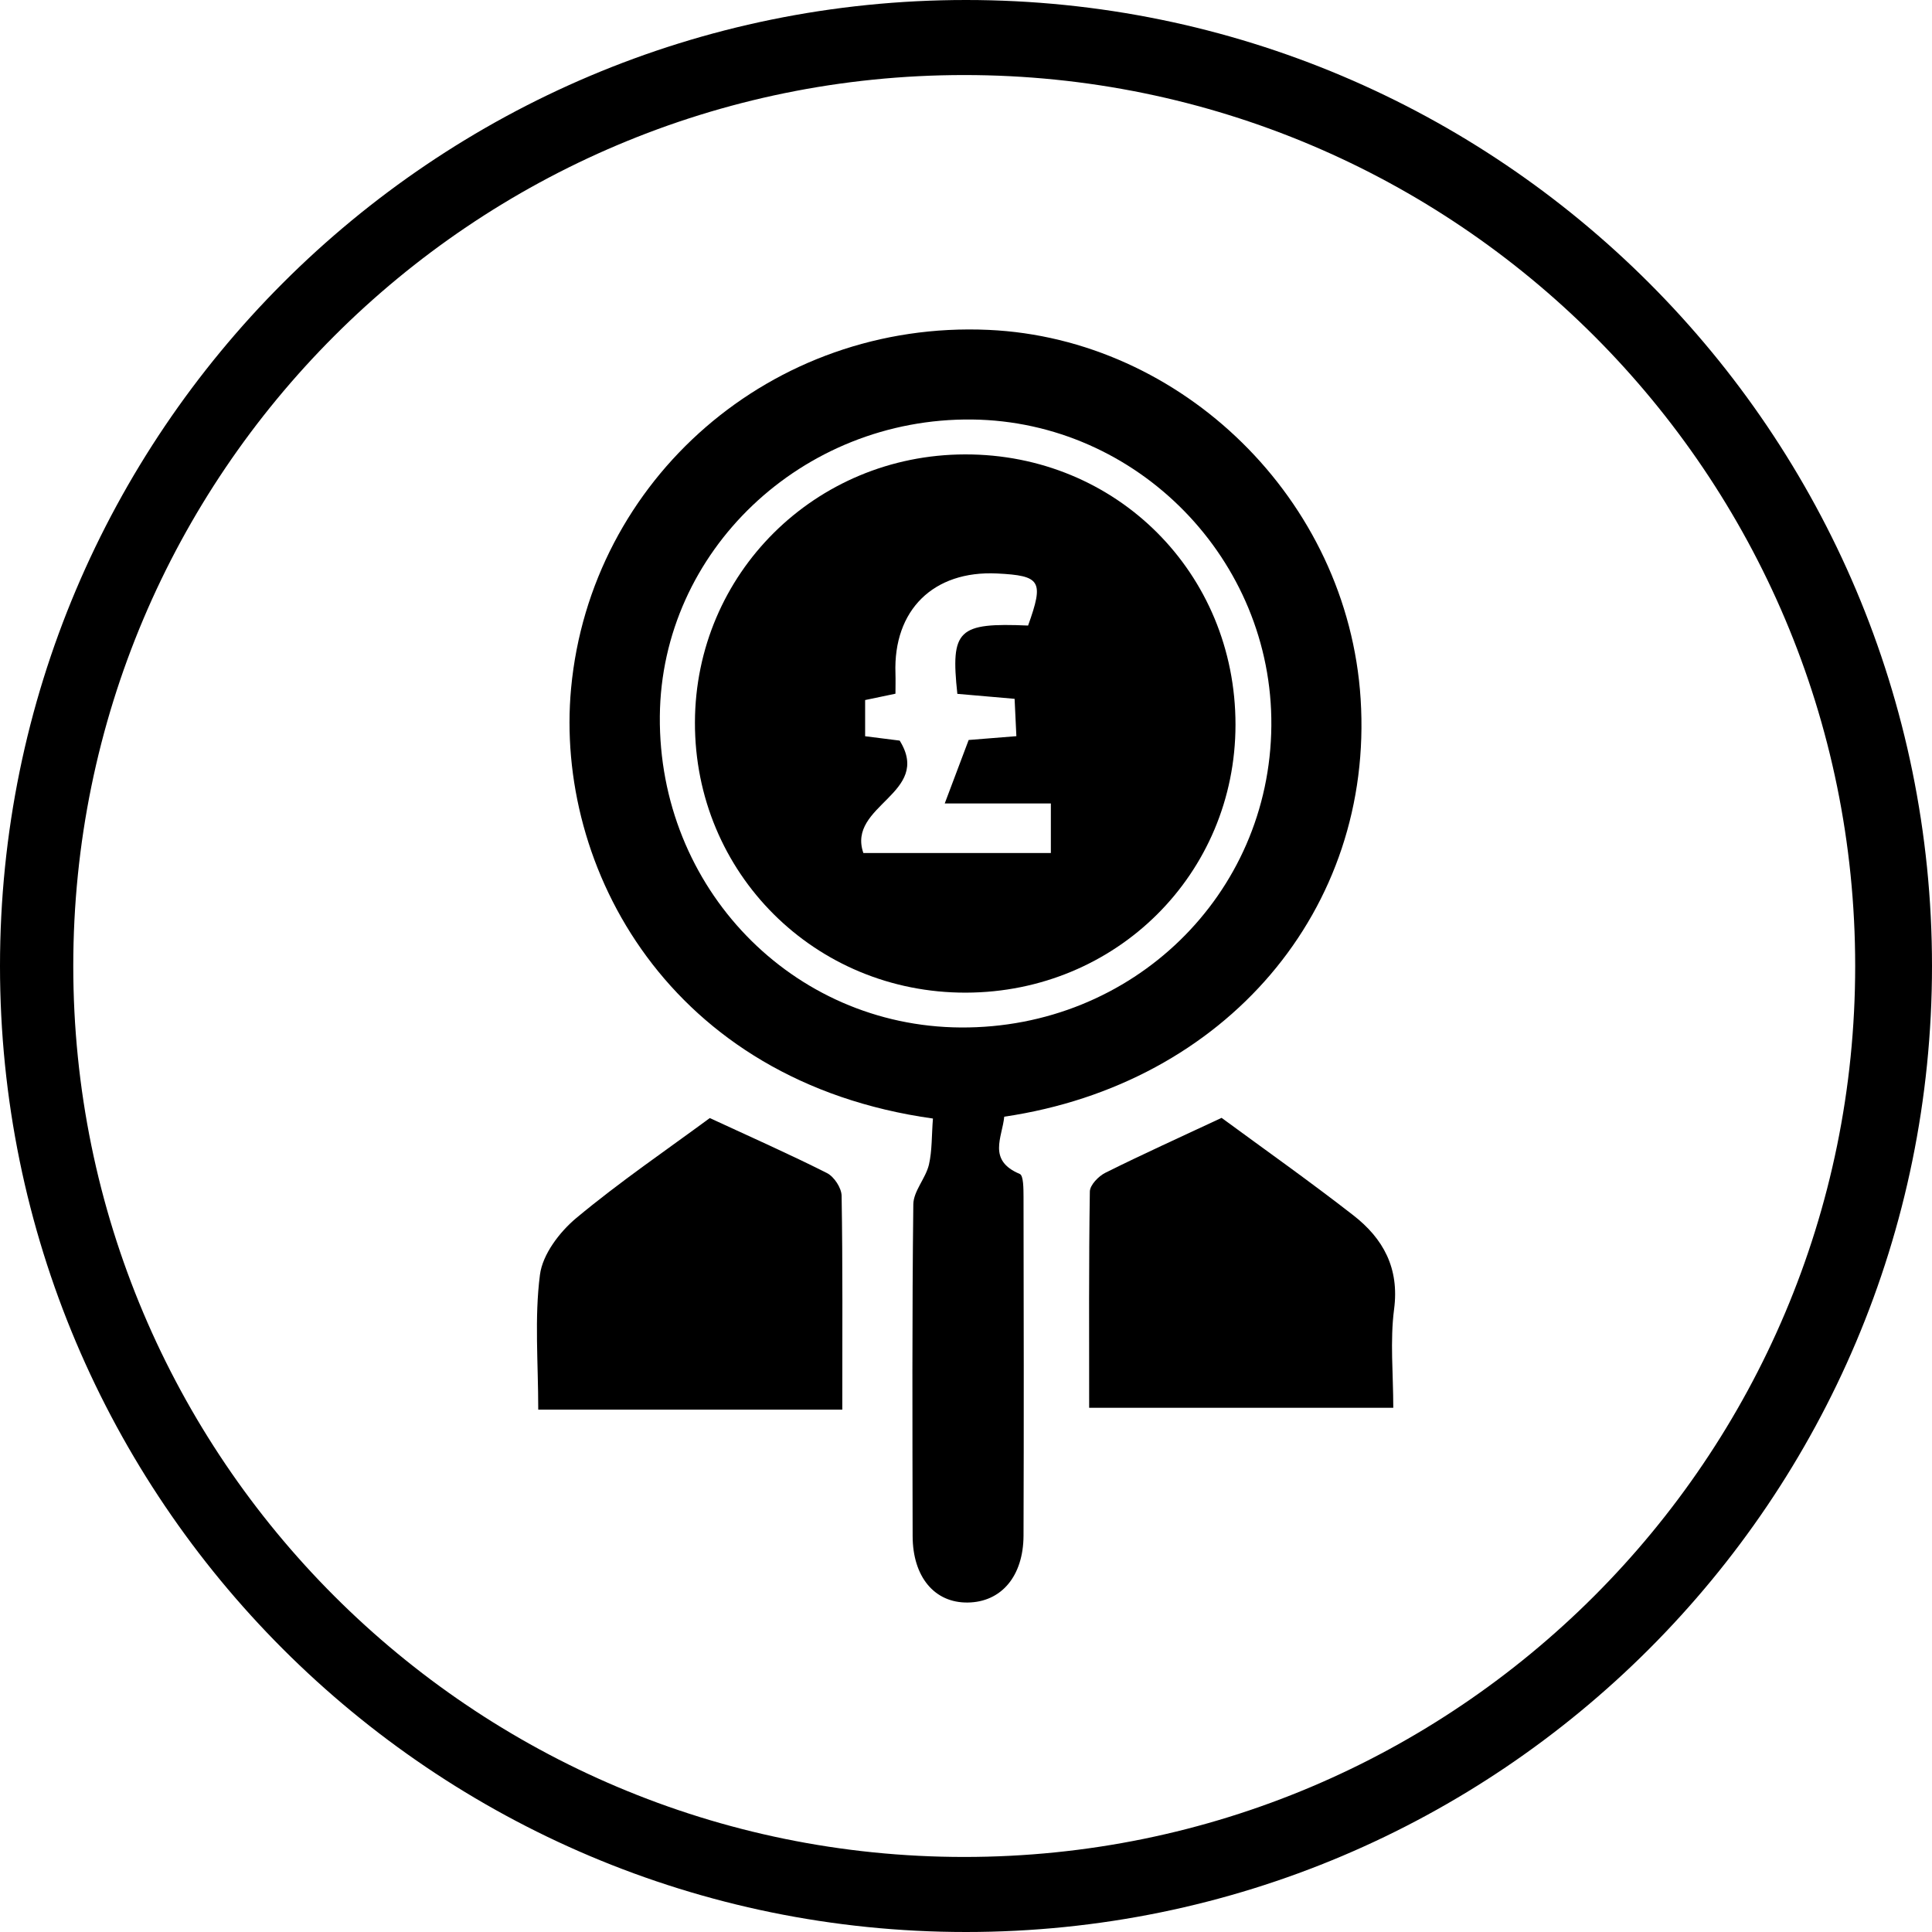 <?xml version="1.0" encoding="utf-8"?>
<!-- Generator: Adobe Illustrator 26.1.0, SVG Export Plug-In . SVG Version: 6.00 Build 0)  -->
<svg version="1.1" xmlns="http://www.w3.org/2000/svg" xmlns:xlink="http://www.w3.org/1999/xlink" x="0px" y="0px"
	 viewBox="0 0 283.46 283.46" style="enable-background:new 0 0 283.46 283.46;" xml:space="preserve">
<g id="Ebene_1">
</g>
<g id="Ebene_2">
	<path d="M141.73,0C63.46,0,0,63.46,0,141.73s63.46,141.73,141.73,141.73s141.73-63.46,141.73-141.73S220.01,0,141.73,0z
		 M141.47,272.45c-72.2,0-130.72-58.53-130.72-130.72S69.28,11.01,141.47,11.01c72.19,0,130.72,58.53,130.72,130.72
		S213.67,272.45,141.47,272.45z"/>
	<g>
		<path d="M136.88,164.11c-38.71-5.4-55.54-36.86-53.09-63.13c2.86-30.58,29.36-54.02,61.25-52.58
			c28.32,1.28,52.72,24.82,54.59,54.15c1.96,30.87-19.77,56.49-52.29,61.29c-0.29,3.03-2.5,6.4,2.28,8.4
			c0.56,0.24,0.54,2.2,0.55,3.36c0.03,16.56,0.06,33.13,0,49.69c-0.02,5.99-3.28,9.77-8.18,9.83c-4.87,0.07-8.08-3.75-8.09-9.76
			c-0.03-16.22-0.09-32.44,0.1-48.66c0.02-1.94,1.81-3.81,2.29-5.82C136.77,168.81,136.68,166.59,136.88,164.11z M186.53,106.48
			c0.2-24.36-19.63-44.65-43.91-44.93c-24.96-0.28-45.59,19.32-45.81,43.52c-0.23,25.19,19.41,45.52,44.14,45.68
			C166.13,150.91,186.33,131.29,186.53,106.48z"/>
		<path d="M204.42,206.55c-15.05,0-29.51,0-44.62,0c0-10.7-0.06-21.21,0.1-31.72c0.01-0.96,1.28-2.27,2.29-2.77
			c5.48-2.73,11.06-5.25,17.04-8.05c6.16,4.53,12.86,9.26,19.32,14.29c4.4,3.42,6.78,7.76,5.99,13.78
			C203.93,196.74,204.42,201.54,204.42,206.55z"/>
		<path d="M104.14,164.04c6.11,2.83,11.72,5.31,17.19,8.07c1.05,0.53,2.13,2.18,2.15,3.33c0.17,10.21,0.1,20.43,0.1,31.38
			c-7.6,0-14.89,0-22.18,0c-7.34,0-14.68,0-22.43,0c0-6.92-0.57-13.44,0.25-19.78c0.38-3,2.88-6.29,5.34-8.34
			C90.96,173.37,97.88,168.66,104.14,164.04z"/>
		<path d="M181.27,106.33c-0.01,21.88-17.49,39.25-39.54,39.31c-22.17,0.06-39.83-17.55-39.77-39.66
			c0.06-21.81,17.64-39.26,39.61-39.31C163.79,66.61,181.28,84.08,181.27,106.33z M150.84,91.78c2.35-6.56,1.87-7.32-4.56-7.64
			c-9.33-0.45-15.23,5.36-14.9,14.66c0.03,0.99,0,1.98,0,2.98c-1.61,0.34-3.06,0.64-4.45,0.93c0,1.93,0,3.57,0,5.31
			c2.04,0.26,3.85,0.49,5.07,0.64c4.83,7.77-7.77,9.45-5.33,16.49c9.34,0,18.34,0,27.51,0c0-2.43,0-4.55,0-7.27
			c-5.3,0-10.34,0-15.57,0c1.32-3.51,2.42-6.41,3.51-9.31c2.26-0.18,4.43-0.36,7-0.56c-0.1-2.06-0.18-3.8-0.26-5.48
			c-3.25-0.28-5.89-0.51-8.4-0.73C139.45,92.37,140.54,91.34,150.84,91.78z"/>
	</g>
</g>
</svg>

